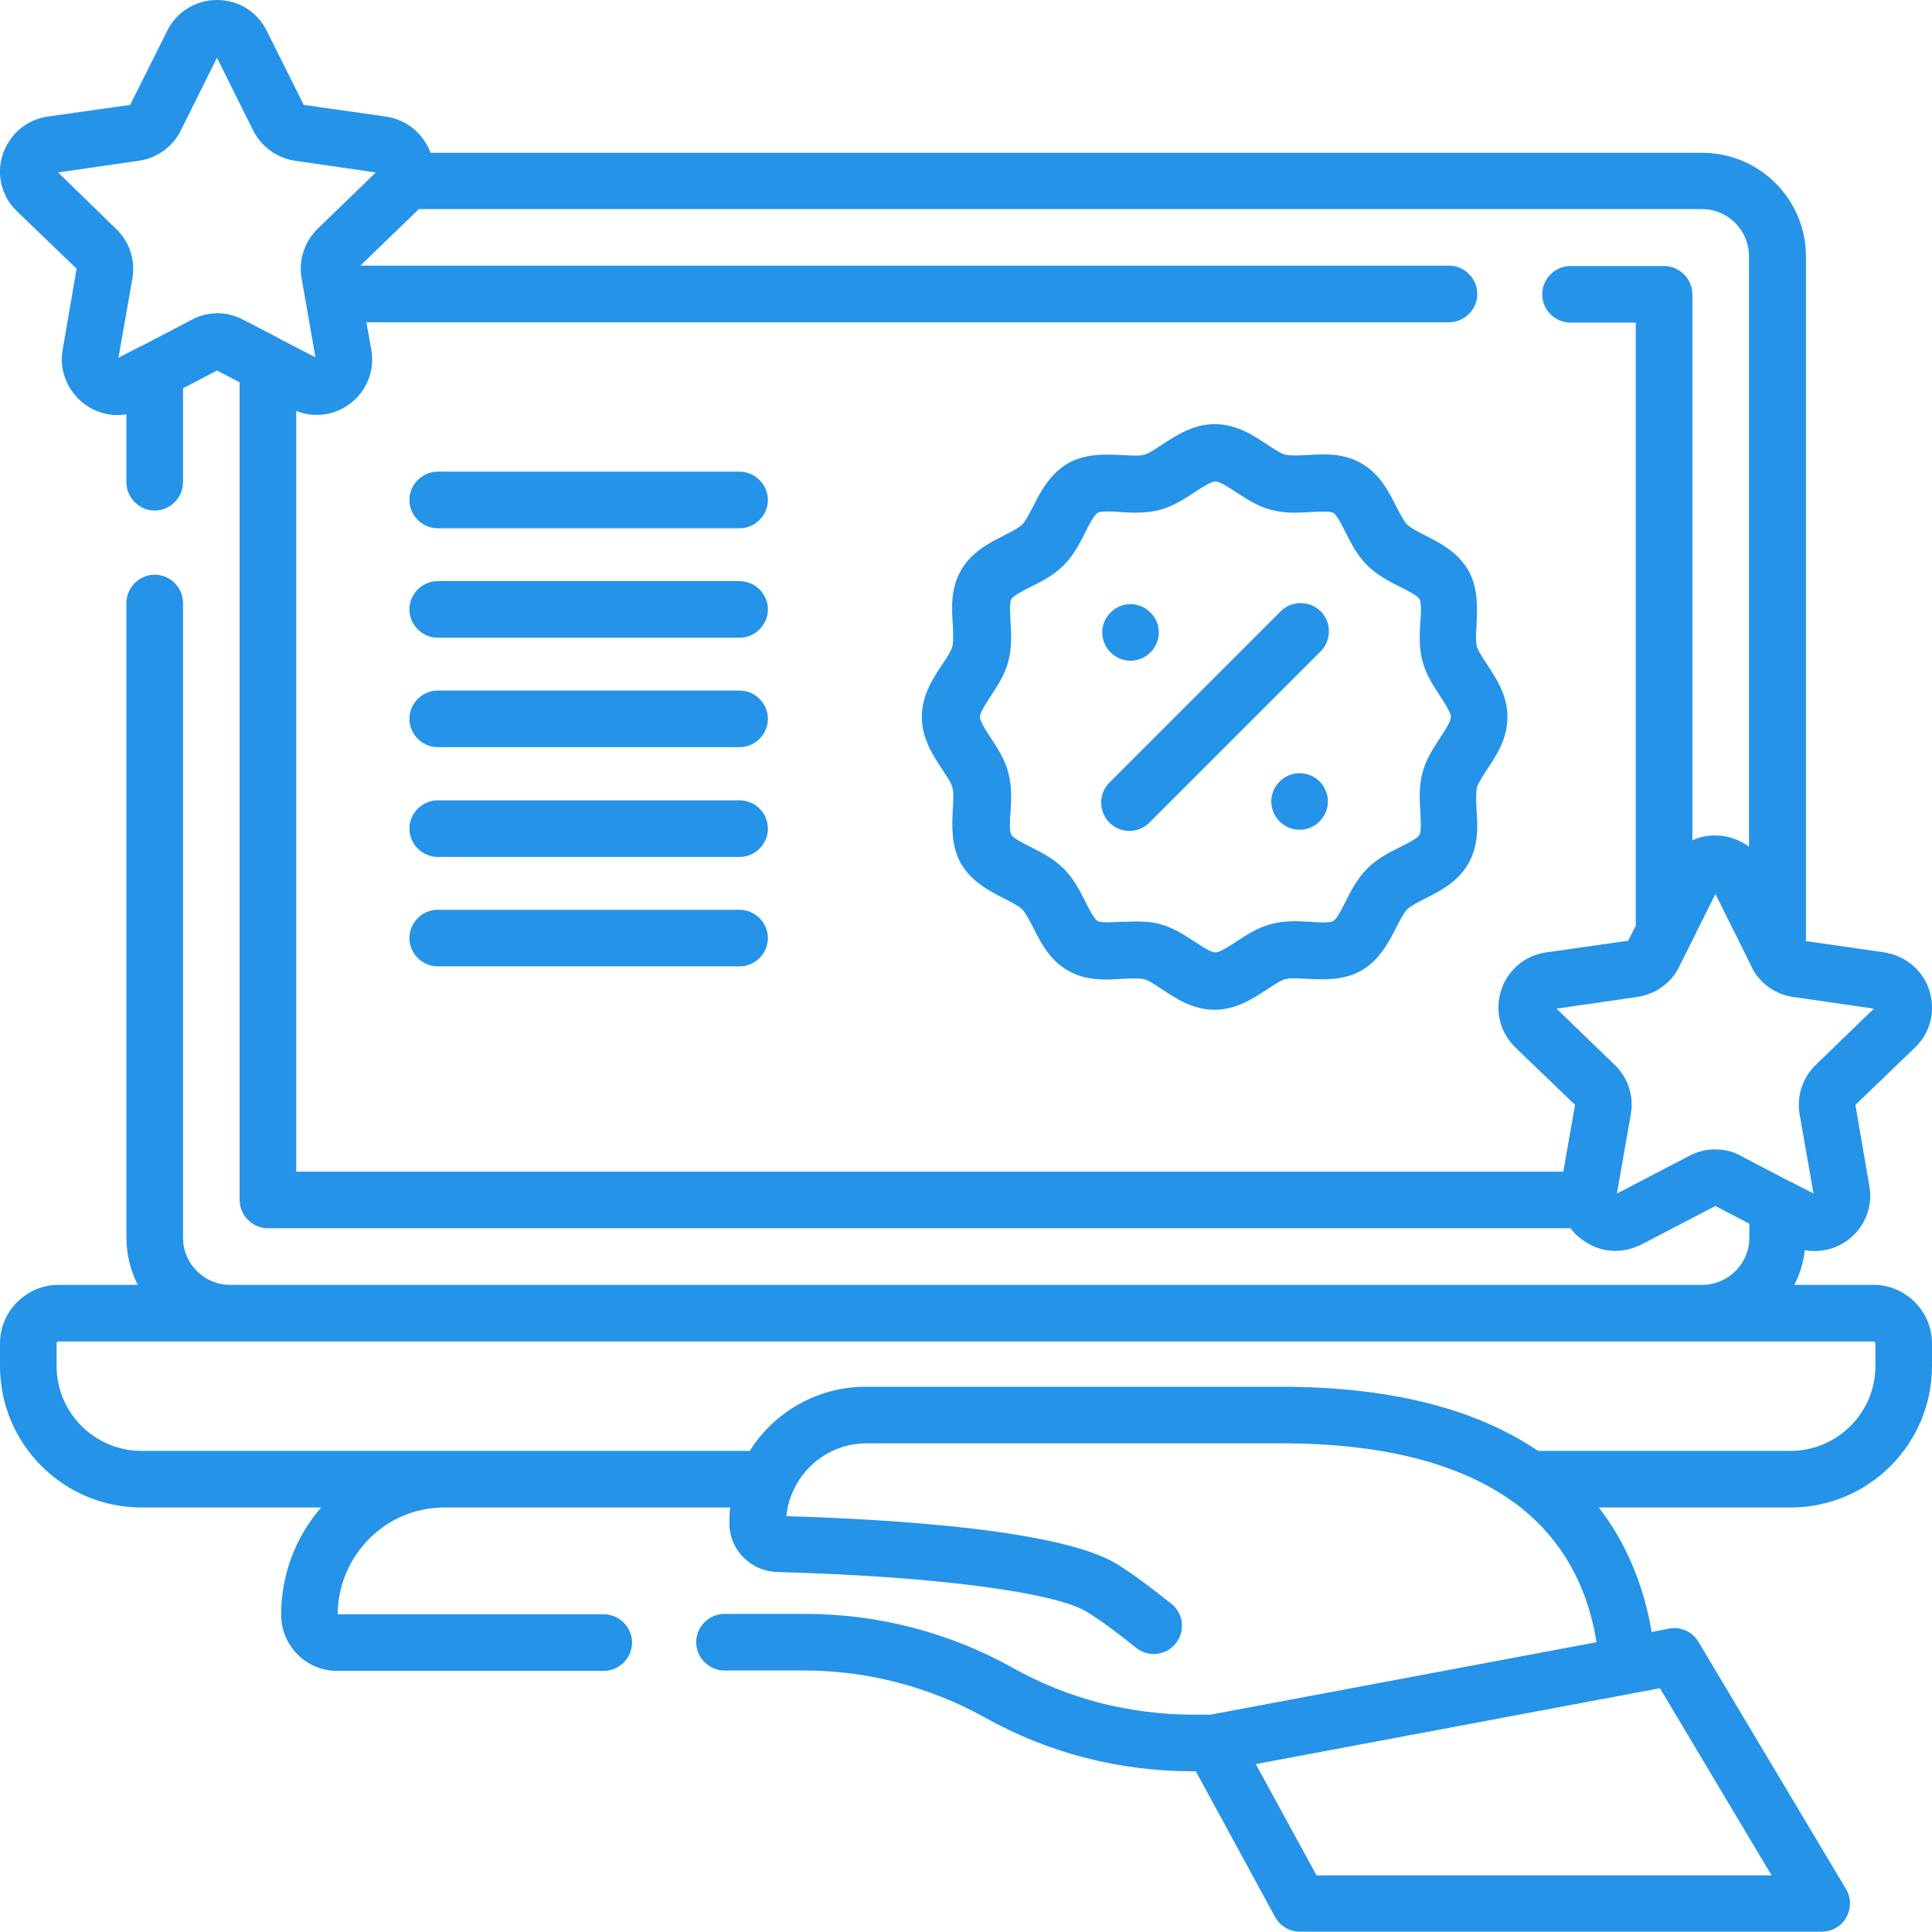 <svg xmlns="http://www.w3.org/2000/svg" xmlns:xlink="http://www.w3.org/1999/xlink" id="Layer_1" x="0px" y="0px" viewBox="0 0 512 512" style="enable-background:new 0 0 512 512;" xml:space="preserve">
<style type="text/css">
	.st0{fill:#2593E8;}
</style>
<path class="st0" d="M496.5,340.5h-21c1.5-2.8,2.4-6,2.8-9.2c3.9,0.7,8-0.2,11.3-2.6c4.5-3.3,6.8-8.8,5.8-14.4l-3.7-21.5l15.8-15.2  c4.1-3.9,5.5-9.7,3.8-15.1c-1.7-5.4-6.3-9.2-11.9-10.1l-20.8-3V68c0-15.2-12.3-27.5-27.5-27.5H114.1c-1.9-5.1-6.3-8.8-11.8-9.6  l-21.8-3.1L70.7,8.2C68.2,3.1,63.2,0,57.5,0c-5.6,0-10.7,3.1-13.2,8.2l-9.8,19.6l-21.9,3.1C7,31.7,2.5,35.6,0.7,41  C-1,46.3,0.4,52.1,4.5,56l15.8,15.2l-3.7,21.5c-1,5.5,1.3,11,5.8,14.4C25,109,28,110,31.1,110c0.8,0,1.6-0.1,2.4-0.2v18  c0,4.1,3.4,7.5,7.5,7.5c4.1,0,7.5-3.4,7.5-7.5v-24.9l9-4.7l6,3.1V318c0,4.1,3.4,7.5,7.5,7.5h345.2c0.9,1.2,1.9,2.2,3.2,3.1  c2.6,1.9,5.6,2.9,8.7,2.9c2.3,0,4.7-0.6,6.9-1.7l19.6-10.2l9,4.7v3.7c0,6.9-5.6,12.5-12.5,12.5H61c-6.9,0-12.5-5.6-12.5-12.5V159.8  c0-4.1-3.4-7.5-7.5-7.5c-4.1,0-7.5,3.4-7.5,7.5V328c0,4.5,1.1,8.7,3,12.5h-21C7,340.5,0,347.5,0,356v6c0,20.7,16.8,37.5,37.5,37.5  h47.6c-6.6,7.6-10.6,17.6-10.6,28.4c0,8.2,6.6,14.9,14.8,14.9H160c4.1,0,7.5-3.4,7.5-7.5c0-4.1-3.4-7.5-7.5-7.5H89.5  c0.1-15.6,12.7-28.3,28.2-28.3h75.8c-0.2,1.4-0.2,2.8-0.2,4.2c0,3.4,1.3,6.6,3.7,9c2.4,2.4,5.5,3.8,8.9,3.9  c41.4,1.1,73.6,5.3,82.2,10.6c3.9,2.4,8.8,6.1,13,9.5c3.3,2.6,8,2,10.5-1.2c2.6-3.3,2-8-1.2-10.5c-4.8-3.8-9.8-7.7-14.4-10.5  c-14.9-9.2-60.4-11.9-87.6-12.7c0.2-2.3,0.8-4.5,1.8-6.7c3.4-7.6,11-12.6,19.4-12.6h110.1c28.9,0,48.2,6.2,61,15.3  c0.2,0.2,0.4,0.3,0.6,0.4c13.7,10.1,19.7,23.8,21.8,37l-102.3,19.2h-4.7c-8.3,0-16.6-1.1-24.6-3.1c-8-2.1-15.8-5.2-23.1-9.3  c-16.8-9.4-35.8-14.3-55-14.3H192c-4.1,0-7.5,3.4-7.5,7.5c0,4.1,3.4,7.5,7.5,7.5h21.2c16.6,0,33.1,4.3,47.7,12.4  c8.4,4.7,17.3,8.3,26.6,10.7c9.3,2.4,18.8,3.6,28.4,3.6h1l21,38.6c1.3,2.4,3.8,3.9,6.6,3.9h138.3c2.7,0,5.2-1.4,6.5-3.8  s1.3-5.2-0.1-7.5l-39.1-65.5c-1.6-2.7-4.7-4.1-7.8-3.5l-4.6,0.9c-2.1-12.5-6.8-23.7-14-33h50.8c20.7,0,37.5-16.8,37.5-37.5v-6  C512,347.5,505,340.5,496.5,340.5z M50.7,84.8l-13.2,6.9c0,0,0,0-0.1,0l-6,3.1l3.7-21.1c0.8-4.8-0.8-9.7-4.3-13L15.4,45.7l21.4-3.1  c4.8-0.7,9-3.7,11.1-8l9.6-19.3l9.6,19.3c2.2,4.3,6.3,7.3,11.1,8l21.4,3.1L84.2,60.6c-3.5,3.4-5.1,8.3-4.3,13l3.7,21.1l-8.9-4.6  c-0.1-0.1-0.2-0.1-0.3-0.2l-10-5.2c-2.1-1.1-4.5-1.7-6.9-1.7C55.1,83.1,52.8,83.6,50.7,84.8z M78.5,108.9c4.7,1.9,10,1.2,14.1-1.8  c4.5-3.3,6.8-8.8,5.8-14.4l-1.3-7.3H384c4.1,0,7.5-3.4,7.5-7.5s-3.4-7.5-7.5-7.5H95.5l15-14.5c0.2-0.2,0.3-0.4,0.5-0.5h340  c6.9,0,12.5,5.6,12.5,12.5v156.5c-2.5-1.9-5.7-3-9-3c-2.1,0-4.1,0.4-6,1.3V78c0-4.1-3.4-7.5-7.5-7.5h-24.8c-4.1,0-7.5,3.4-7.5,7.5  s3.4,7.5,7.5,7.5h17.3v159.8l-2,4l-21.8,3.1c-5.6,0.8-10.2,4.7-11.9,10.1c-1.7,5.4-0.3,11.1,3.8,15.1l15.8,15.2l-3.1,17.7H78.5  V108.9z M454.5,304.6c-2.4,0-4.7,0.6-6.8,1.7l-19.2,10l3.7-21.1c0.8-4.8-0.8-9.7-4.3-13l-15.4-14.9l21.4-3.1c4.8-0.7,9-3.7,11.1-8  l9.6-19.3l9.6,19.3c0,0.1,0.1,0.2,0.1,0.3c0.2,0.3,0.3,0.6,0.5,0.9c2.3,3.7,6.1,6.2,10.4,6.8l21.4,3.1l-15.4,14.9  c-3.5,3.4-5.1,8.3-4.3,13l3.7,21.1l-6-3.1c0,0,0,0-0.1,0l-13.2-6.9C459.2,305.1,456.9,304.6,454.5,304.6z M469.5,497H348.9  l-16.1-29.5l107.1-20.1L469.5,497z M497,362c0,12.4-10.1,22.5-22.5,22.5h-66.9c-16.7-11.3-39.5-17-68.1-17H229.4  c-12.6,0-24.2,6.6-30.7,17H37.5C25.1,384.5,15,374.4,15,362v-6c0-0.3,0.2-0.5,0.5-0.5h481c0.3,0,0.5,0.2,0.5,0.5V362z"></path>
<path class="st0" d="M196,125h-80c-4.1,0-7.5,3.4-7.5,7.5s3.4,7.5,7.5,7.5h80c4.1,0,7.5-3.4,7.5-7.5S200.1,125,196,125z"></path>
<path class="st0" d="M196,154h-80c-4.1,0-7.5,3.4-7.5,7.5s3.4,7.5,7.5,7.5h80c4.1,0,7.5-3.4,7.5-7.5S200.1,154,196,154z"></path>
<path class="st0" d="M196,183h-80c-4.1,0-7.5,3.4-7.5,7.5s3.4,7.5,7.5,7.5h80c4.1,0,7.5-3.4,7.5-7.5S200.1,183,196,183z"></path>
<path class="st0" d="M196,212.1h-80c-4.1,0-7.5,3.4-7.5,7.5c0,4.1,3.4,7.5,7.5,7.5h80c4.1,0,7.5-3.4,7.5-7.5  C203.5,215.4,200.1,212.1,196,212.1z"></path>
<path class="st0" d="M196,241.1h-80c-4.1,0-7.5,3.4-7.5,7.5s3.4,7.5,7.5,7.5h80c4.1,0,7.5-3.4,7.5-7.5S200.1,241.1,196,241.1z"></path>
<path class="st0" d="M394.1,203.9c2.4-3.6,5.4-8.1,5.4-13.9s-3-10.2-5.4-13.9c-1.2-1.8-2.4-3.6-2.7-4.8c-0.4-1.3-0.2-3.6-0.1-5.8  c0.2-4.3,0.5-9.6-2.2-14.4c-2.8-4.8-7.6-7.3-11.4-9.2c-1.9-1-3.9-2-4.8-2.9c-0.9-0.9-1.9-2.9-2.9-4.8c-1.9-3.8-4.3-8.6-9.2-11.4  c-4.8-2.8-10.1-2.5-14.4-2.2c-2.2,0.1-4.4,0.2-5.8-0.1c-1.2-0.3-3-1.5-4.8-2.7c-3.6-2.4-8.1-5.4-13.9-5.4c-5.7,0-10.2,3-13.9,5.4  c-1.8,1.2-3.6,2.4-4.8,2.7c-1.3,0.4-3.6,0.2-5.8,0.1c-4.3-0.2-9.6-0.5-14.4,2.2c-4.8,2.8-7.3,7.6-9.2,11.4c-1,1.9-2,3.9-2.9,4.8  c-0.9,0.9-2.9,1.9-4.8,2.9c-3.8,1.9-8.6,4.3-11.4,9.2c-2.8,4.8-2.5,10.1-2.2,14.4c0.1,2.2,0.2,4.4-0.1,5.8c-0.3,1.2-1.5,3-2.7,4.8  c-2.4,3.6-5.4,8.1-5.4,13.9s3,10.2,5.4,13.9c1.2,1.8,2.4,3.6,2.7,4.8c0.4,1.3,0.2,3.6,0.1,5.8c-0.2,4.3-0.5,9.6,2.2,14.4  c2.8,4.8,7.6,7.3,11.4,9.2c1.9,1,3.9,2,4.8,2.9c0.9,0.9,1.9,2.9,2.9,4.8c1.9,3.8,4.3,8.6,9.2,11.4c4.8,2.8,10.1,2.5,14.4,2.2  c2.2-0.1,4.4-0.2,5.8,0.1c1.2,0.3,3,1.5,4.8,2.7c3.6,2.4,8.1,5.4,13.9,5.4c5.7,0,10.2-3,13.9-5.4c1.8-1.2,3.6-2.4,4.8-2.7  c1.3-0.4,3.6-0.2,5.8-0.1c4.3,0.2,9.6,0.5,14.4-2.2c4.8-2.8,7.3-7.6,9.2-11.4c1-1.9,2-3.9,2.9-4.8s2.9-1.9,4.8-2.9  c3.8-1.9,8.6-4.3,11.4-9.2c2.8-4.8,2.5-10.1,2.2-14.4c-0.1-2.2-0.2-4.4,0.1-5.8C391.8,207.4,393,205.6,394.1,203.9z M381.6,195.6  c-1.7,2.6-3.7,5.6-4.6,9.1c-1,3.6-0.8,7.3-0.6,10.5c0.1,2.2,0.3,5.1-0.2,6c-0.6,1-3.2,2.3-5.2,3.3c-2.9,1.4-6.1,3.1-8.7,5.7  c-2.6,2.6-4.3,5.9-5.7,8.7c-1,2-2.3,4.6-3.3,5.2c-0.9,0.5-3.9,0.4-6,0.2c-3.2-0.2-6.8-0.4-10.5,0.6c-3.5,0.9-6.5,2.9-9.1,4.6  c-2,1.3-4.4,2.9-5.6,2.9s-3.6-1.6-5.6-2.9c-2.6-1.7-5.6-3.7-9.1-4.6c-2.2-0.6-4.3-0.7-6.4-0.7c-1.4,0-2.8,0.1-4.1,0.1  c-2.2,0.1-5.1,0.3-6-0.2c-1-0.6-2.3-3.2-3.3-5.2c-1.4-2.8-3.1-6.1-5.7-8.7c-2.6-2.6-5.9-4.3-8.7-5.7c-2-1-4.6-2.3-5.2-3.3  c-0.5-0.9-0.4-3.9-0.2-6c0.2-3.2,0.4-6.8-0.6-10.5c-0.9-3.5-2.9-6.5-4.6-9.1c-1.3-2-2.9-4.4-2.9-5.6c0-1.2,1.6-3.6,2.9-5.6  c1.7-2.6,3.7-5.6,4.6-9.1c1-3.6,0.8-7.3,0.6-10.5c-0.1-2.2-0.3-5.1,0.2-6c0.6-1,3.2-2.3,5.2-3.3c2.9-1.4,6.1-3.1,8.7-5.7  c2.6-2.6,4.3-5.9,5.7-8.7c1-2,2.3-4.6,3.3-5.2c0.9-0.5,3.9-0.4,6-0.2c3.2,0.2,6.8,0.4,10.5-0.6c3.5-0.9,6.5-2.9,9.1-4.6  c2-1.3,4.4-2.9,5.6-2.9s3.6,1.6,5.6,2.9c2.6,1.7,5.6,3.7,9.1,4.6c3.6,1,7.3,0.8,10.5,0.6c2.2-0.1,5.1-0.3,6,0.2  c1,0.6,2.3,3.2,3.3,5.2c1.4,2.8,3.1,6.1,5.7,8.7c2.6,2.6,5.9,4.3,8.7,5.7c2,1,4.6,2.3,5.2,3.3c0.5,0.9,0.4,3.9,0.2,6  c-0.2,3.2-0.4,6.8,0.6,10.5c0.9,3.5,2.9,6.5,4.6,9.1c1.3,2,2.9,4.4,2.9,5.6C384.5,191.2,382.9,193.6,381.6,195.6z"></path>
<path class="st0" d="M307.1,167.6c0,4.1-3.4,7.5-7.5,7.5s-7.5-3.4-7.5-7.5s3.4-7.5,7.5-7.5S307.1,163.5,307.1,167.6z"></path>
<path class="st0" d="M351.9,212.4c0,4.1-3.4,7.5-7.5,7.5c-4.1,0-7.5-3.4-7.5-7.5s3.4-7.5,7.5-7.5  C348.5,204.9,351.9,208.2,351.9,212.4z"></path>
<path class="st0" d="M339.4,162L294,207.4c-2.9,2.9-2.9,7.7,0,10.6c1.5,1.5,3.4,2.2,5.3,2.2s3.8-0.7,5.3-2.2l45.4-45.4  c2.9-2.9,2.9-7.7,0-10.6C347.1,159.1,342.3,159.1,339.4,162z"></path>
</svg>